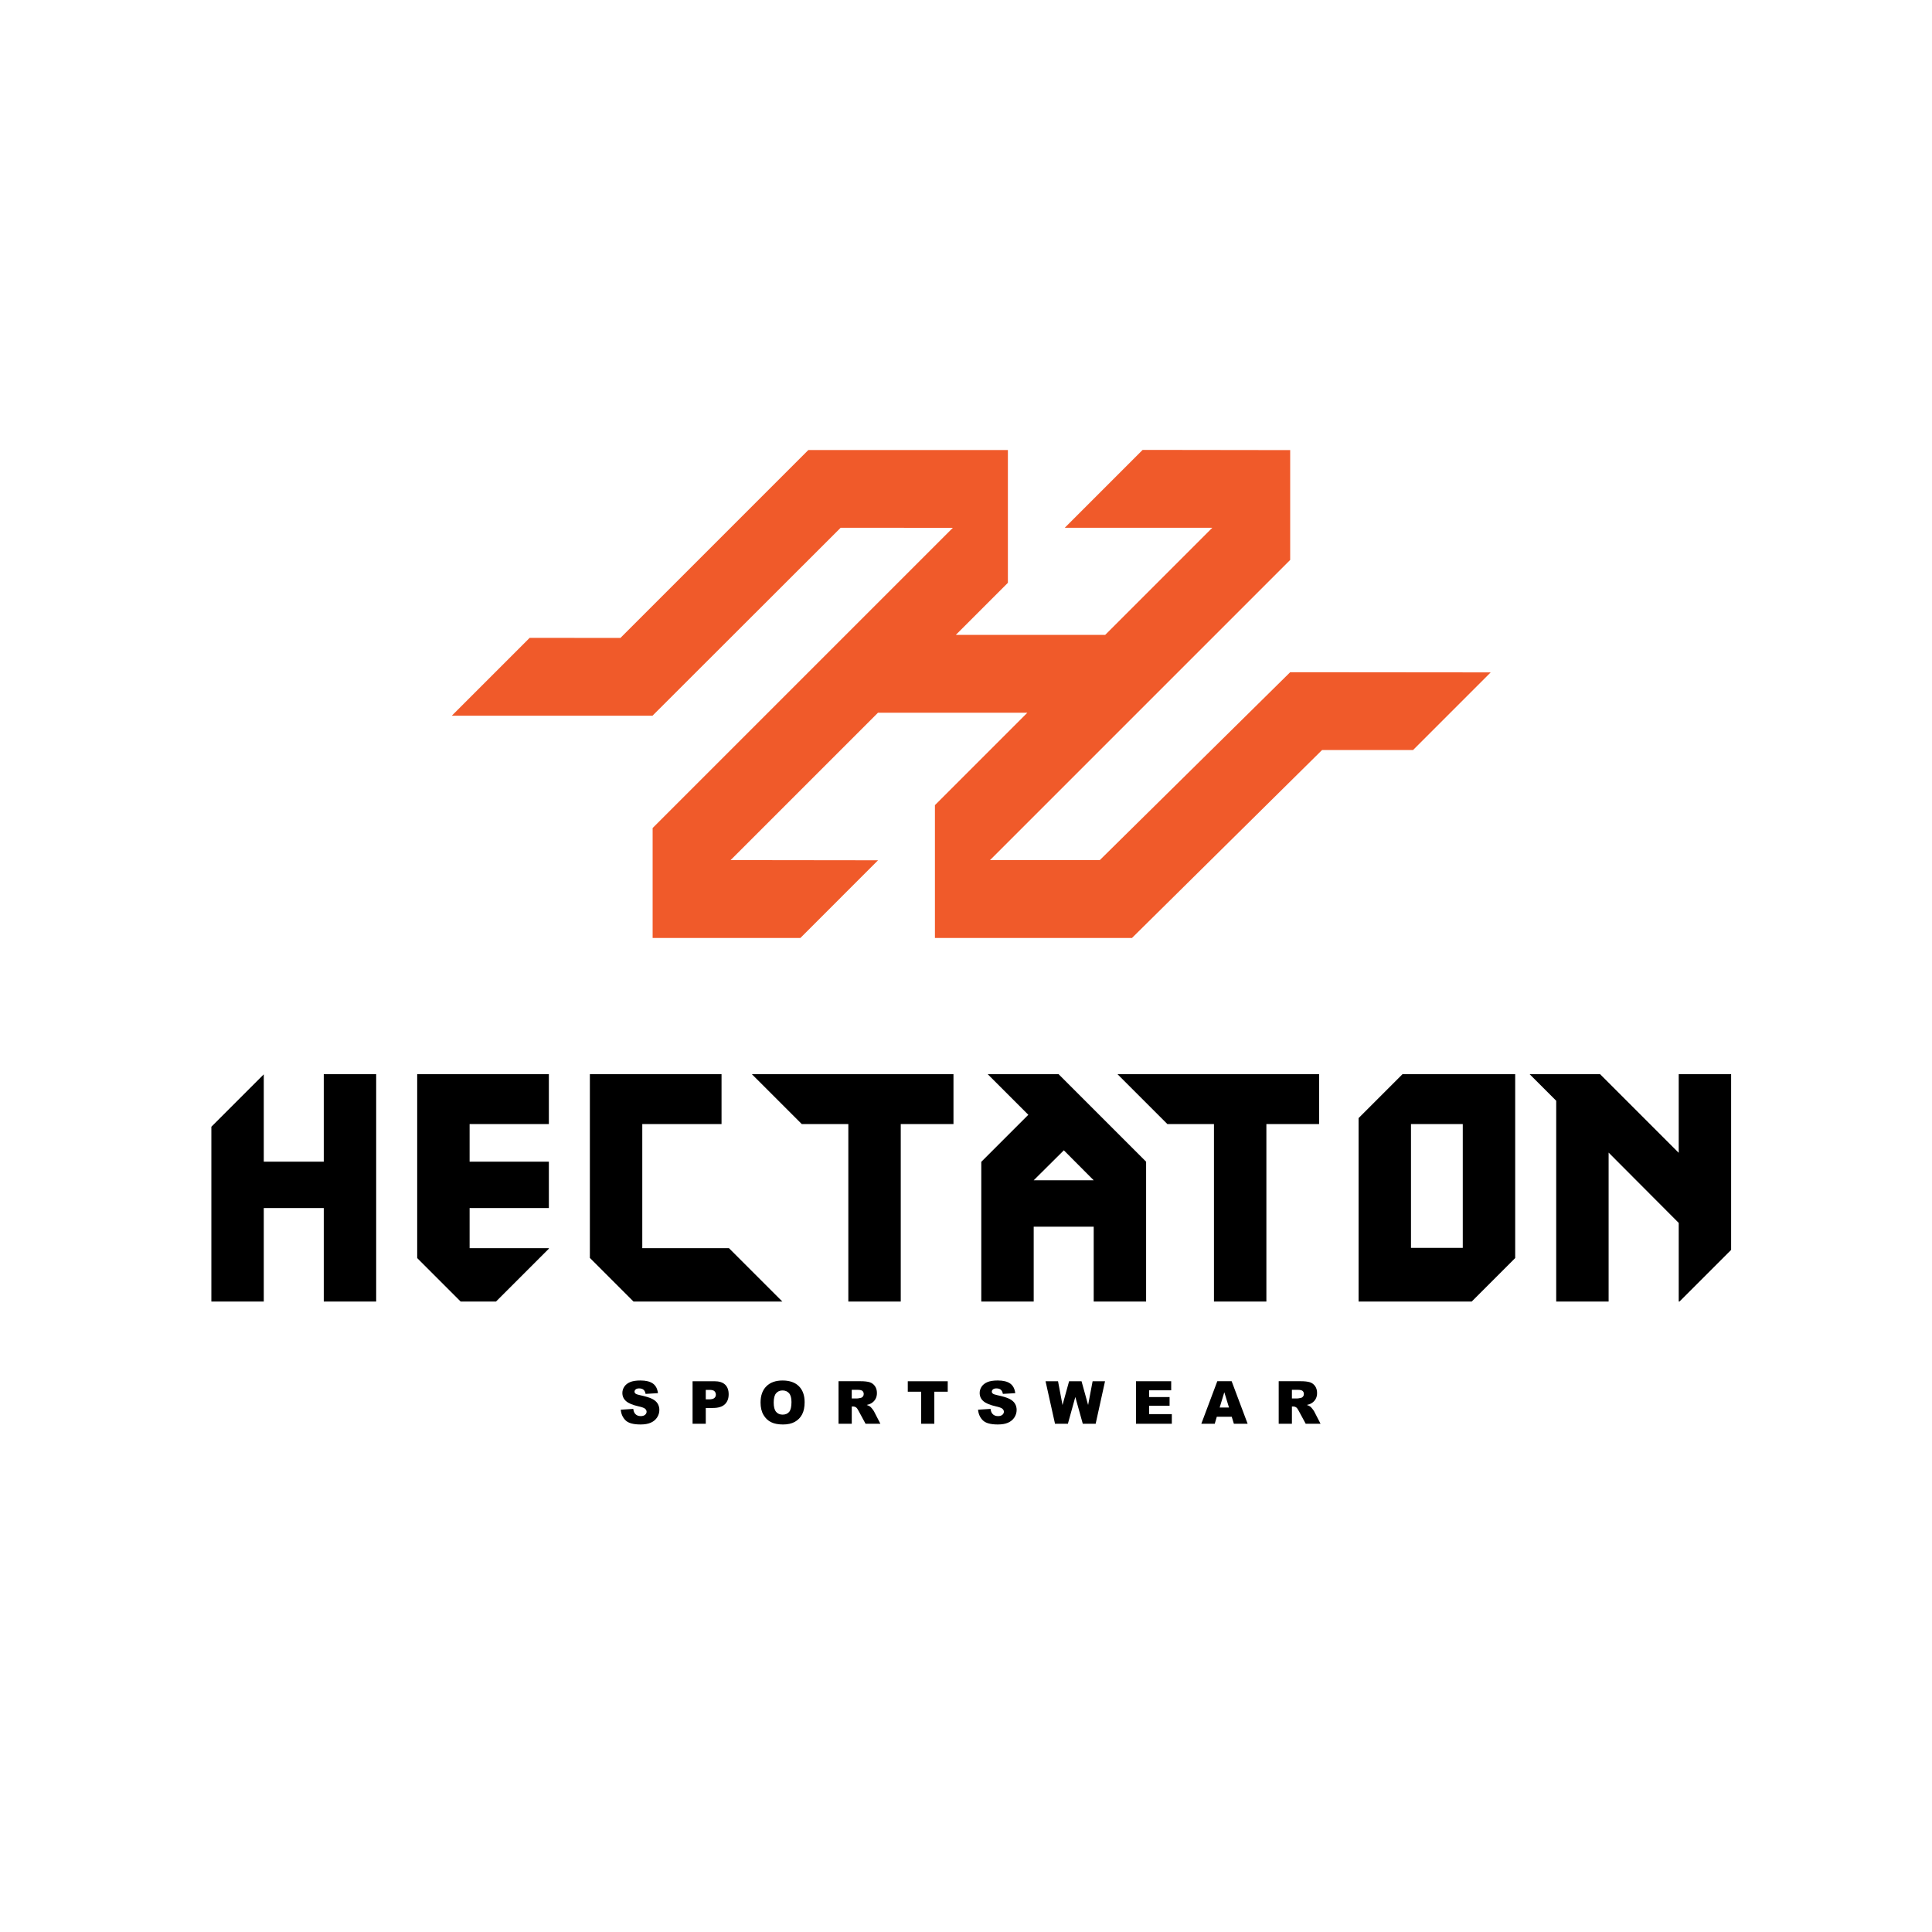 <?xml version="1.0" encoding="utf-8"?>
<!-- Generator: Adobe Illustrator 26.0.2, SVG Export Plug-In . SVG Version: 6.00 Build 0)  -->
<svg version="1.1" id="Layer_1" xmlns="http://www.w3.org/2000/svg" xmlns:xlink="http://www.w3.org/1999/xlink" x="0px" y="0px"
	 viewBox="0 0 1700.79 1700.79" style="enable-background:new 0 0 1700.79 1700.79;" xml:space="preserve">
<style type="text/css">
	.st0{fill:#F05A2A;}
	.st1{fill:#231F20;}
</style>
<g>
	<polygon id="XMLID_26_" points="285.02,945.64 285.02,1022.63 232.21,1022.63 232.21,945.78 186.07,991.92 186.07,1145.77 
		232.21,1145.77 232.21,1063.49 285.02,1063.49 285.02,1145.77 331.16,1145.77 331.16,945.64 	"/>
	<polygon id="XMLID_25_" points="1416.11,1145.77 1416.11,1014.66 1477.82,1076.56 1477.82,1145.77 1478.5,1145.77 1523.96,1100.31 
		1523.96,945.64 1477.82,945.64 1477.82,1014.85 1408.61,945.64 1346.57,945.64 1369.97,969.03 1369.97,1145.77 	"/>
	<path id="XMLID_62_" d="M1234.64,945.64l-38.65,38.65v161.49h99.61l37.87-37.88l0.39-0.48V945.64H1234.64z M1287.72,1098.52h-45.59
		V989.55h45.59V1098.52z"/>
	<polygon id="XMLID_22_" points="983.77,945.64 1027.69,989.55 1068.68,989.55 1068.68,1145.77 1114.83,1145.77 1114.83,989.55 
		1161.24,989.55 1161.24,945.64 	"/>
	<polygon id="XMLID_21_" points="661.9,945.64 705.82,989.55 746.81,989.55 746.81,1145.77 792.96,1145.77 792.96,989.55 
		839.37,989.55 839.37,945.64 	"/>
	<path id="XMLID_57_" d="M931.91,945.64h-62.39l35.74,35.74l-41.41,41.41v122.98h46.14v-65.88h52.82v65.88h46.14v-123.09
		L931.91,945.64z M909.99,1039.03l26.54-26.38l26.27,26.38H909.99z"/>
	<polygon id="XMLID_18_" points="405.5,1145.77 436.65,1145.77 483.18,1099.24 483.18,1098.79 413.41,1098.79 413.41,1063.49 
		483.18,1063.49 483.18,1022.63 413.41,1022.63 413.41,989.55 483.18,989.55 483.18,945.64 367.27,945.64 367.27,1107.41 
		367.81,1108.08 	"/>
	<polygon id="XMLID_17_" points="688.7,1145.77 641.72,1098.79 565.42,1098.79 565.42,989.55 635.19,989.55 635.19,945.64 
		519.28,945.64 519.28,1107.38 557.67,1145.77 	"/>
	<g id="XMLID_29_">
		<path id="XMLID_53_" d="M546.48,1240.98l11.01-0.69c0.24,1.79,0.72,3.15,1.45,4.09c1.19,1.52,2.89,2.27,5.11,2.27
			c1.65,0,2.92-0.39,3.82-1.16c0.89-0.77,1.34-1.67,1.34-2.69c0-0.97-0.43-1.84-1.28-2.61c-0.85-0.77-2.83-1.49-5.92-2.17
			c-5.07-1.14-8.69-2.66-10.85-4.55c-2.18-1.89-3.27-4.3-3.27-7.23c0-1.92,0.56-3.74,1.67-5.45c1.11-1.71,2.79-3.06,5.03-4.04
			c2.24-0.98,5.31-1.47,9.21-1.47c4.78,0,8.43,0.89,10.94,2.67c2.51,1.78,4.01,4.61,4.48,8.49l-10.9,0.64
			c-0.29-1.68-0.9-2.91-1.83-3.68s-2.21-1.15-3.84-1.15c-1.34,0-2.36,0.29-3.04,0.86c-0.68,0.57-1.02,1.26-1.02,2.08
			c0,0.6,0.28,1.13,0.84,1.61c0.55,0.49,1.84,0.95,3.88,1.38c5.06,1.09,8.68,2.19,10.87,3.31c2.19,1.12,3.78,2.5,4.78,4.15
			c1,1.65,1.49,3.5,1.49,5.54c0,2.4-0.66,4.61-1.99,6.64c-1.33,2.03-3.18,3.56-5.57,4.61c-2.38,1.05-5.39,1.57-9.01,1.57
			c-6.37,0-10.78-1.22-13.23-3.68C548.19,1247.87,546.8,1244.76,546.48,1240.98z"/>
		<path id="XMLID_50_" d="M609.69,1215.93h19.23c4.19,0,7.32,1,9.41,2.99c2.09,1.99,3.13,4.83,3.13,8.5c0,3.78-1.14,6.73-3.41,8.86
			s-5.74,3.19-10.41,3.19h-6.33v13.89h-11.62V1215.93z M621.31,1231.89h2.83c2.23,0,3.8-0.39,4.7-1.16c0.9-0.77,1.35-1.76,1.35-2.97
			c0-1.17-0.39-2.17-1.17-2.99c-0.78-0.82-2.26-1.22-4.42-1.22h-3.29V1231.89z"/>
		<path id="XMLID_47_" d="M669.54,1234.67c0-6.11,1.7-10.87,5.11-14.27c3.4-3.41,8.15-5.11,14.22-5.11c6.23,0,11.03,1.67,14.4,5.02
			c3.37,3.35,5.06,8.03,5.06,14.06c0,4.37-0.74,7.96-2.21,10.76c-1.47,2.8-3.6,4.98-6.38,6.54c-2.78,1.56-6.25,2.34-10.41,2.34
			c-4.22,0-7.72-0.67-10.48-2.02c-2.77-1.35-5.01-3.47-6.73-6.39C670.4,1242.69,669.54,1239.04,669.54,1234.67z M681.11,1234.72
			c0,3.78,0.7,6.49,2.11,8.15c1.4,1.65,3.31,2.47,5.73,2.47c2.49,0,4.41-0.81,5.77-2.42s2.04-4.52,2.04-8.71
			c0-3.52-0.71-6.1-2.13-7.72c-1.42-1.63-3.35-2.44-5.78-2.44c-2.33,0-4.21,0.83-5.62,2.48
			C681.81,1228.18,681.11,1230.91,681.11,1234.72z"/>
		<path id="XMLID_44_" d="M738.19,1253.36v-37.44h19.28c3.57,0,6.31,0.31,8.2,0.92c1.89,0.61,3.41,1.75,4.57,3.41
			c1.16,1.66,1.74,3.68,1.74,6.07c0,2.08-0.44,3.87-1.33,5.38c-0.89,1.51-2.1,2.73-3.65,3.66c-0.99,0.6-2.34,1.09-4.06,1.48
			c1.38,0.46,2.38,0.92,3.01,1.38c0.43,0.31,1.04,0.96,1.85,1.97c0.81,1.01,1.35,1.78,1.62,2.32l5.6,10.85h-13.07l-6.18-11.44
			c-0.78-1.48-1.48-2.44-2.09-2.89c-0.83-0.58-1.78-0.87-2.83-0.87h-1.02v15.19H738.19z M749.81,1231.09h4.88
			c0.53,0,1.55-0.17,3.06-0.51c0.77-0.15,1.39-0.54,1.88-1.17c0.49-0.63,0.73-1.35,0.73-2.17c0-1.21-0.38-2.14-1.15-2.78
			c-0.77-0.65-2.2-0.97-4.31-0.97h-5.08V1231.09z"/>
		<path id="XMLID_42_" d="M799.15,1215.93h35.16v9.24h-11.8v28.19h-11.57v-28.19h-11.8V1215.93z"/>
		<path id="XMLID_40_" d="M861.01,1240.98l11.01-0.69c0.24,1.79,0.72,3.15,1.46,4.09c1.19,1.52,2.89,2.27,5.11,2.27
			c1.65,0,2.92-0.39,3.82-1.16c0.9-0.77,1.34-1.67,1.34-2.69c0-0.97-0.43-1.84-1.28-2.61c-0.85-0.77-2.82-1.49-5.92-2.17
			c-5.07-1.14-8.69-2.66-10.85-4.55c-2.18-1.89-3.27-4.3-3.27-7.23c0-1.92,0.56-3.74,1.67-5.45c1.12-1.71,2.79-3.06,5.03-4.04
			c2.24-0.98,5.31-1.47,9.21-1.47c4.78,0,8.43,0.89,10.94,2.67c2.51,1.78,4.01,4.61,4.48,8.49l-10.9,0.64
			c-0.29-1.68-0.9-2.91-1.83-3.68s-2.21-1.15-3.84-1.15c-1.34,0-2.36,0.29-3.04,0.86c-0.68,0.57-1.02,1.26-1.02,2.08
			c0,0.6,0.28,1.13,0.84,1.61c0.55,0.49,1.84,0.95,3.88,1.38c5.06,1.09,8.68,2.19,10.86,3.31c2.19,1.12,3.78,2.5,4.78,4.15
			c1,1.65,1.49,3.5,1.49,5.54c0,2.4-0.67,4.61-1.99,6.64c-1.33,2.03-3.18,3.56-5.57,4.61c-2.38,1.05-5.39,1.57-9.01,1.57
			c-6.37,0-10.78-1.22-13.23-3.68C862.72,1247.87,861.34,1244.76,861.01,1240.98z"/>
		<path id="XMLID_38_" d="M920.42,1215.93h10.99l3.95,20.96l5.79-20.96h10.95l5.8,20.93l3.96-20.93h10.93l-8.25,37.44H953.2
			l-6.57-23.57l-6.54,23.57h-11.34L920.42,1215.93z"/>
		<path id="XMLID_36_" d="M1000.03,1215.93h31v7.99h-19.41v5.95h18v7.64h-18v7.38h19.97v8.48h-31.56V1215.93z"/>
		<path id="XMLID_33_" d="M1084.32,1247.18h-13.13l-1.82,6.18h-11.81l14.07-37.44h12.62l14.07,37.44h-12.11L1084.32,1247.18z
			 M1081.92,1239.09l-4.13-13.46l-4.09,13.46H1081.92z"/>
		<path id="XMLID_30_" d="M1125.67,1253.36v-37.44h19.28c3.58,0,6.31,0.31,8.2,0.92c1.89,0.61,3.41,1.75,4.57,3.41
			c1.16,1.66,1.74,3.68,1.74,6.07c0,2.08-0.44,3.87-1.33,5.38c-0.89,1.51-2.1,2.73-3.65,3.66c-0.99,0.6-2.34,1.09-4.06,1.48
			c1.38,0.46,2.38,0.92,3.01,1.38c0.43,0.31,1.04,0.96,1.85,1.97c0.81,1.01,1.35,1.78,1.62,2.32l5.6,10.85h-13.07l-6.18-11.44
			c-0.78-1.48-1.48-2.44-2.1-2.89c-0.83-0.58-1.78-0.87-2.83-0.87h-1.02v15.19H1125.67z M1137.29,1231.09h4.88
			c0.53,0,1.55-0.17,3.06-0.51c0.77-0.15,1.39-0.54,1.88-1.17c0.48-0.63,0.73-1.35,0.73-2.17c0-1.21-0.38-2.14-1.15-2.78
			c-0.77-0.65-2.21-0.97-4.31-0.97h-5.08V1231.09z"/>
	</g>
	<polygon id="XMLID_1_" class="st0" points="1169.35,591.79 1135.8,591.79 1135.78,591.77 968.14,757.21 871.51,757.21 
		1135.78,492.93 1135.78,396.24 1135.78,396.24 1135.78,396.23 1135.78,396.23 1135.69,396.15 1135.61,396.23 1039.42,396.1 
		1005.85,396.1 937.35,464.6 1067.23,464.6 972.92,558.92 841.41,558.92 887.27,513.05 887.27,464.65 887.27,416.18 887.27,396.15 
		810.68,396.15 711.63,396.15 546.19,561.59 499.81,561.55 466.24,561.55 397.74,630.05 574.37,630.05 574.41,630.06 740.04,464.61 
		838.81,464.65 574.53,728.93 574.53,825.61 574.58,825.66 574.53,825.71 574.62,825.71 704.6,825.71 772.97,757.33 676.6,757.21 
		643.12,757.21 772.97,627.36 772.97,627.42 904.42,627.42 823.04,708.8 823.04,757.21 823.04,805.67 823.04,825.71 899.63,825.71 
		980.36,825.71 996.51,825.71 1163.83,660.29 1243.92,660.29 1312.29,591.92 	"/>
</g>
</svg>
